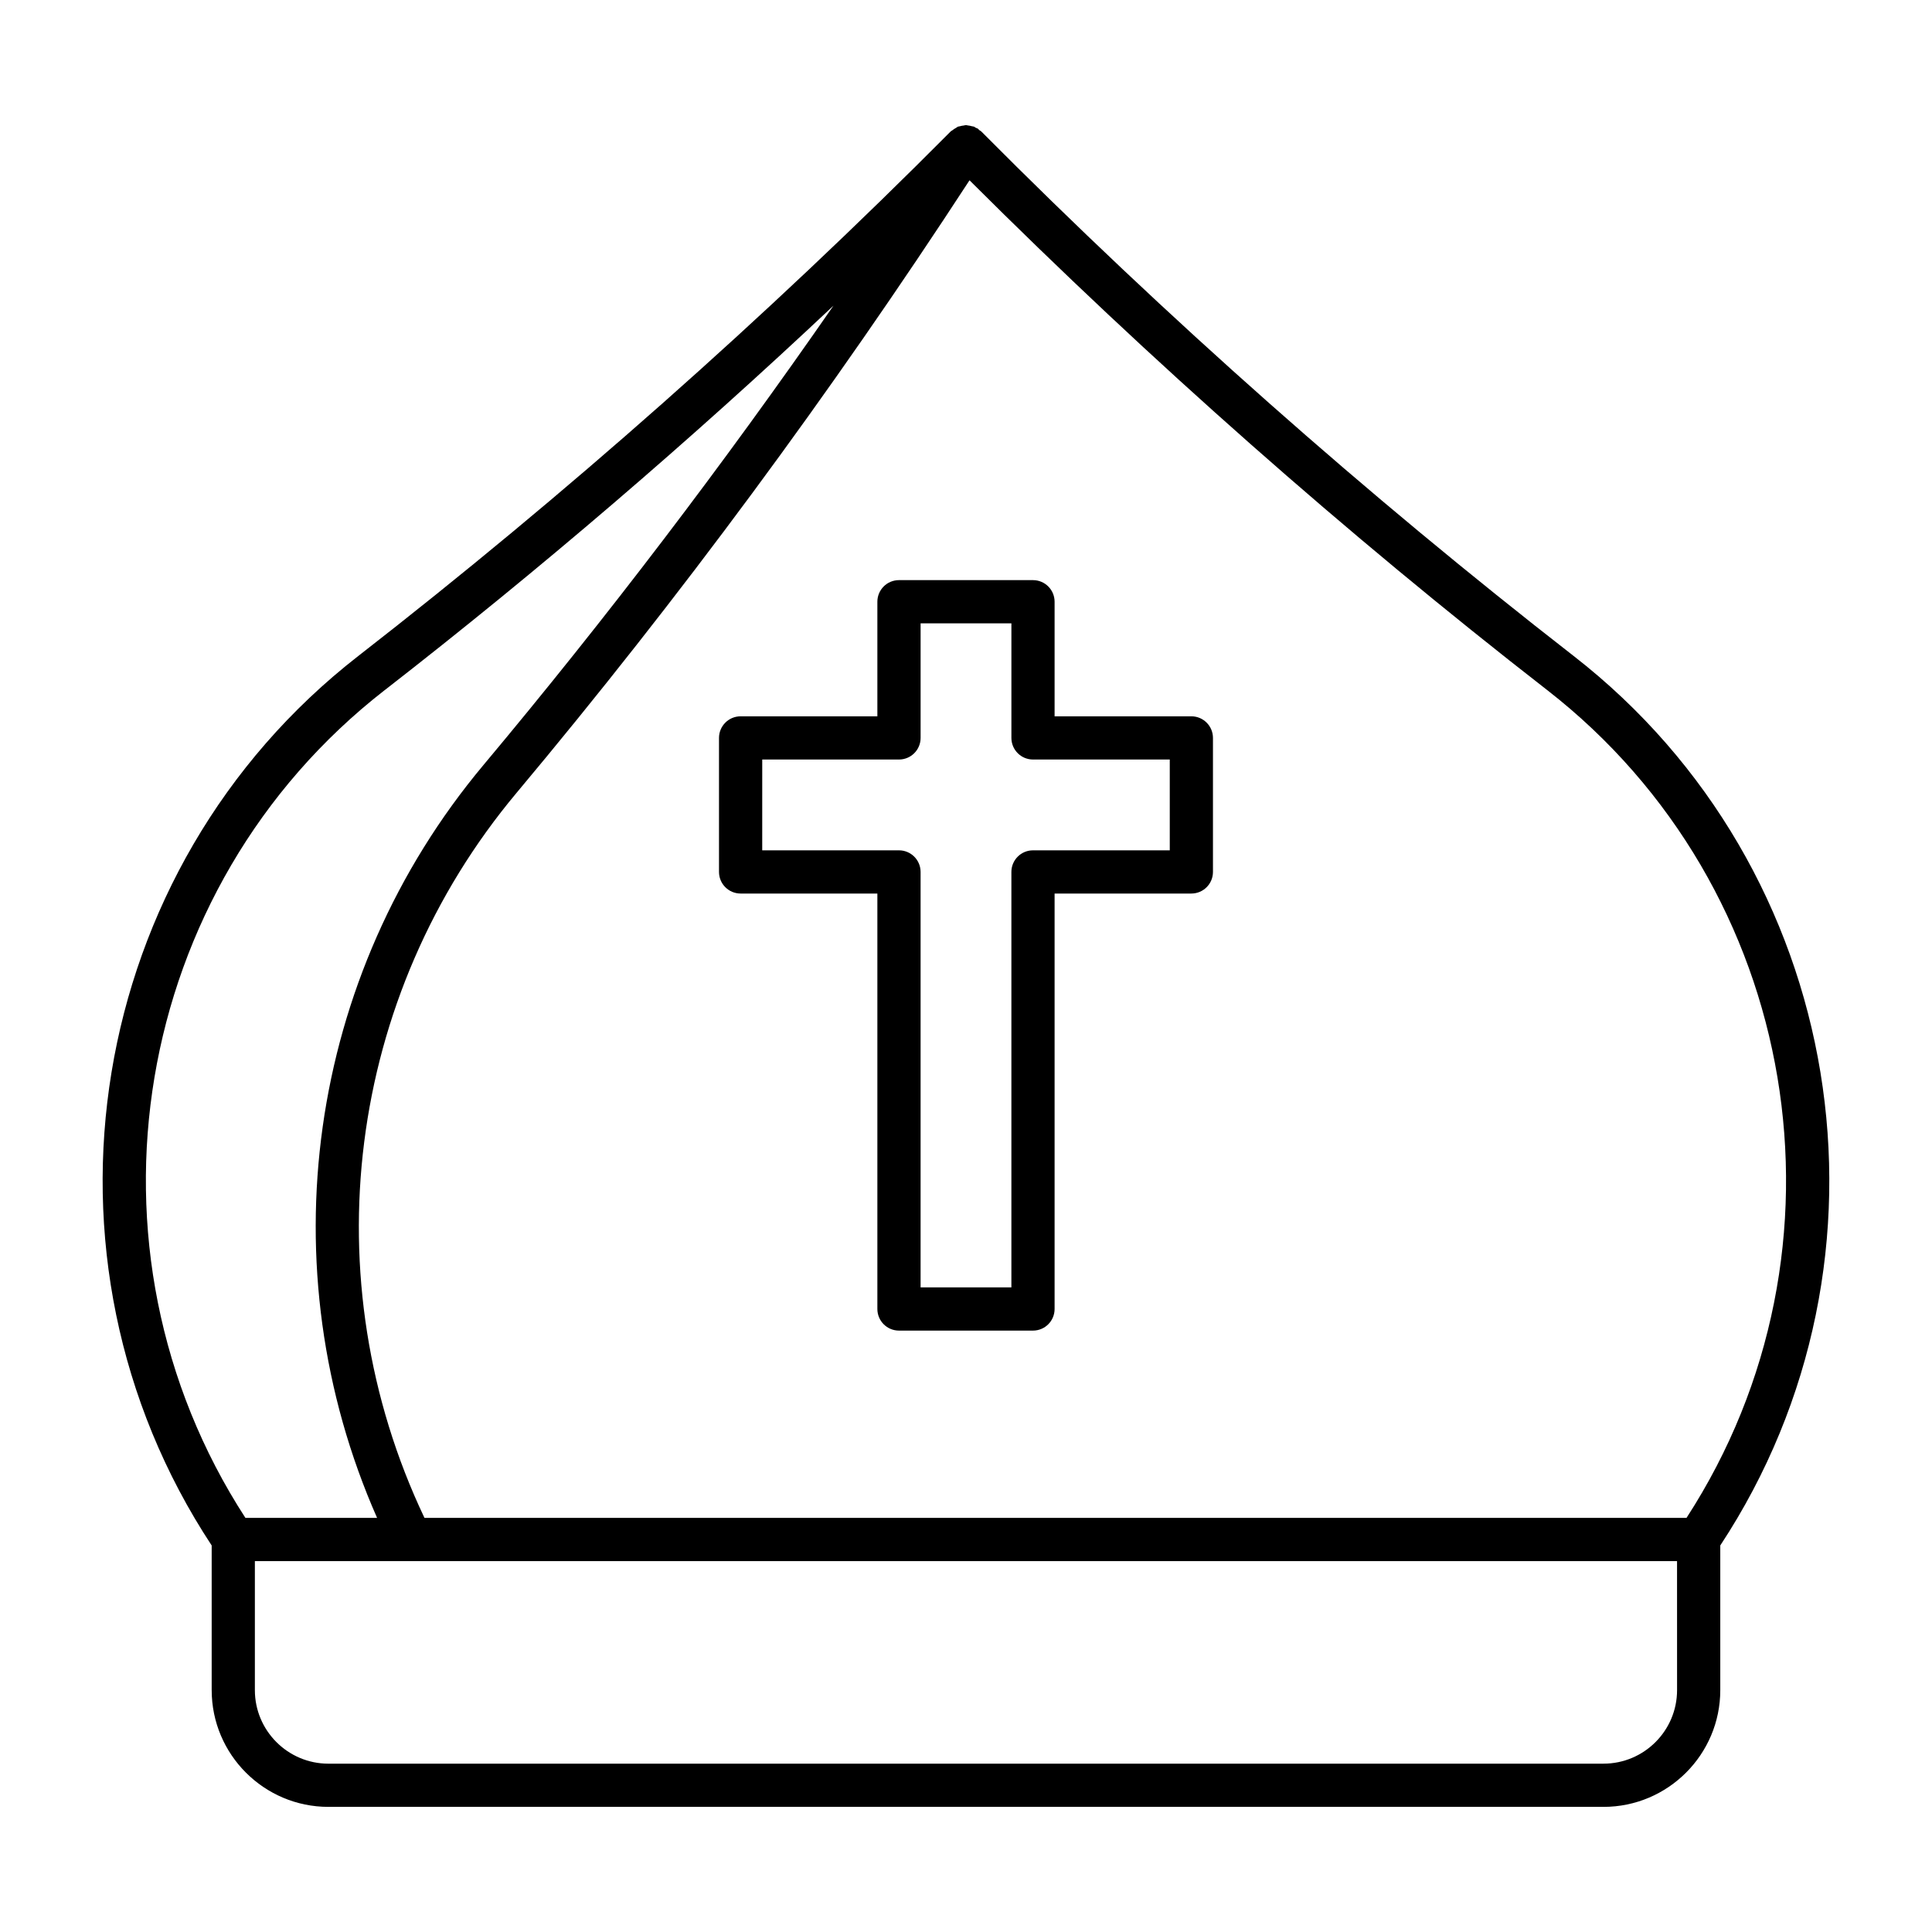 <?xml version="1.0" encoding="UTF-8"?>
<!-- Uploaded to: ICON Repo, www.iconrepo.com, Generator: ICON Repo Mixer Tools -->
<svg fill="#000000" width="800px" height="800px" version="1.1" viewBox="144 144 512 512" xmlns="http://www.w3.org/2000/svg">
 <g>
  <path d="m200.1 591.9c0 17.059 13.875 30.941 30.941 30.941h337.91c17.062 0 30.941-13.883 30.941-30.941v-38.34c50.273-76.316 33.453-179.49-38.848-235.71-54.992-42.766-107.82-89.531-156.99-139.01-0.004-0.004-0.008-0.004-0.012-0.008-0.004-0.004-0.004-0.008-0.008-0.012-0.148-0.145-0.34-0.203-0.496-0.328-0.16-0.129-0.254-0.309-0.434-0.422-0.156-0.102-0.34-0.113-0.504-0.199-0.004-0.004-0.004-0.004-0.008-0.008-0.152-0.078-0.277-0.223-0.434-0.285-0.199-0.082-0.418-0.07-0.625-0.129-0.348-0.098-0.688-0.172-1.043-0.203-0.168-0.016-0.324-0.094-0.492-0.094-0.203 0-0.391 0.09-0.594 0.113-0.363 0.039-0.699 0.098-1.051 0.203-0.172 0.051-0.352 0.039-0.52 0.109-0.156 0.062-0.281 0.207-0.434 0.285-0.016 0.008-0.031 0.023-0.047 0.031-0.34 0.18-0.645 0.379-0.945 0.625-0.141 0.117-0.316 0.164-0.449 0.297-0.004 0.004-0.004 0.008-0.008 0.012-0.004 0.004-0.008 0.004-0.012 0.008-49.133 49.434-101.96 96.203-156.99 139.01-72.309 56.227-89.129 159.4-38.852 235.72v38.34zm388.34 0c0 10.746-8.746 19.488-19.488 19.488l-337.92 0.004c-10.746 0-19.488-8.746-19.488-19.488v-34.195h376.89zm2.512-45.641h-334.46c-30.055-63.27-20.68-138.31 24.43-192.18 43.082-51.461 83.371-106.06 120.01-162.3 48.109 47.996 99.539 93.465 153.09 135.1 67.277 52.324 83.129 148.12 36.926 219.37zm-344.99-219.37c41.078-31.941 80.902-66.094 118.92-101.89-29.062 41.941-60.113 82.742-92.754 121.73-46.816 55.914-57.418 133.28-28.199 199.52h-34.895c-46.199-71.254-30.352-167.05 36.93-219.37z"/>
  <path d="m459.72 333.83h-36.242v-30.363c0-3.164-2.562-5.727-5.727-5.727h-35.512c-3.164 0-5.727 2.562-5.727 5.727v30.363h-36.242c-3.164 0-5.727 2.562-5.727 5.727v35.512c0 3.164 2.562 5.727 5.727 5.727h36.242v110.1c0 3.164 2.562 5.727 5.727 5.727h35.512c3.164 0 5.727-2.562 5.727-5.727v-110.1h36.242c3.164 0 5.727-2.562 5.727-5.727v-35.512c0-3.164-2.559-5.727-5.727-5.727zm-41.965 35.516c-3.164 0-5.727 2.562-5.727 5.727v110.1h-24.062v-110.1c0-3.164-2.562-5.727-5.727-5.727h-36.242l0.004-24.066h36.242c3.164 0 5.727-2.562 5.727-5.727v-30.363h24.062v30.363c0 3.164 2.562 5.727 5.727 5.727h36.242v24.062z"/>
 </g>
</svg>